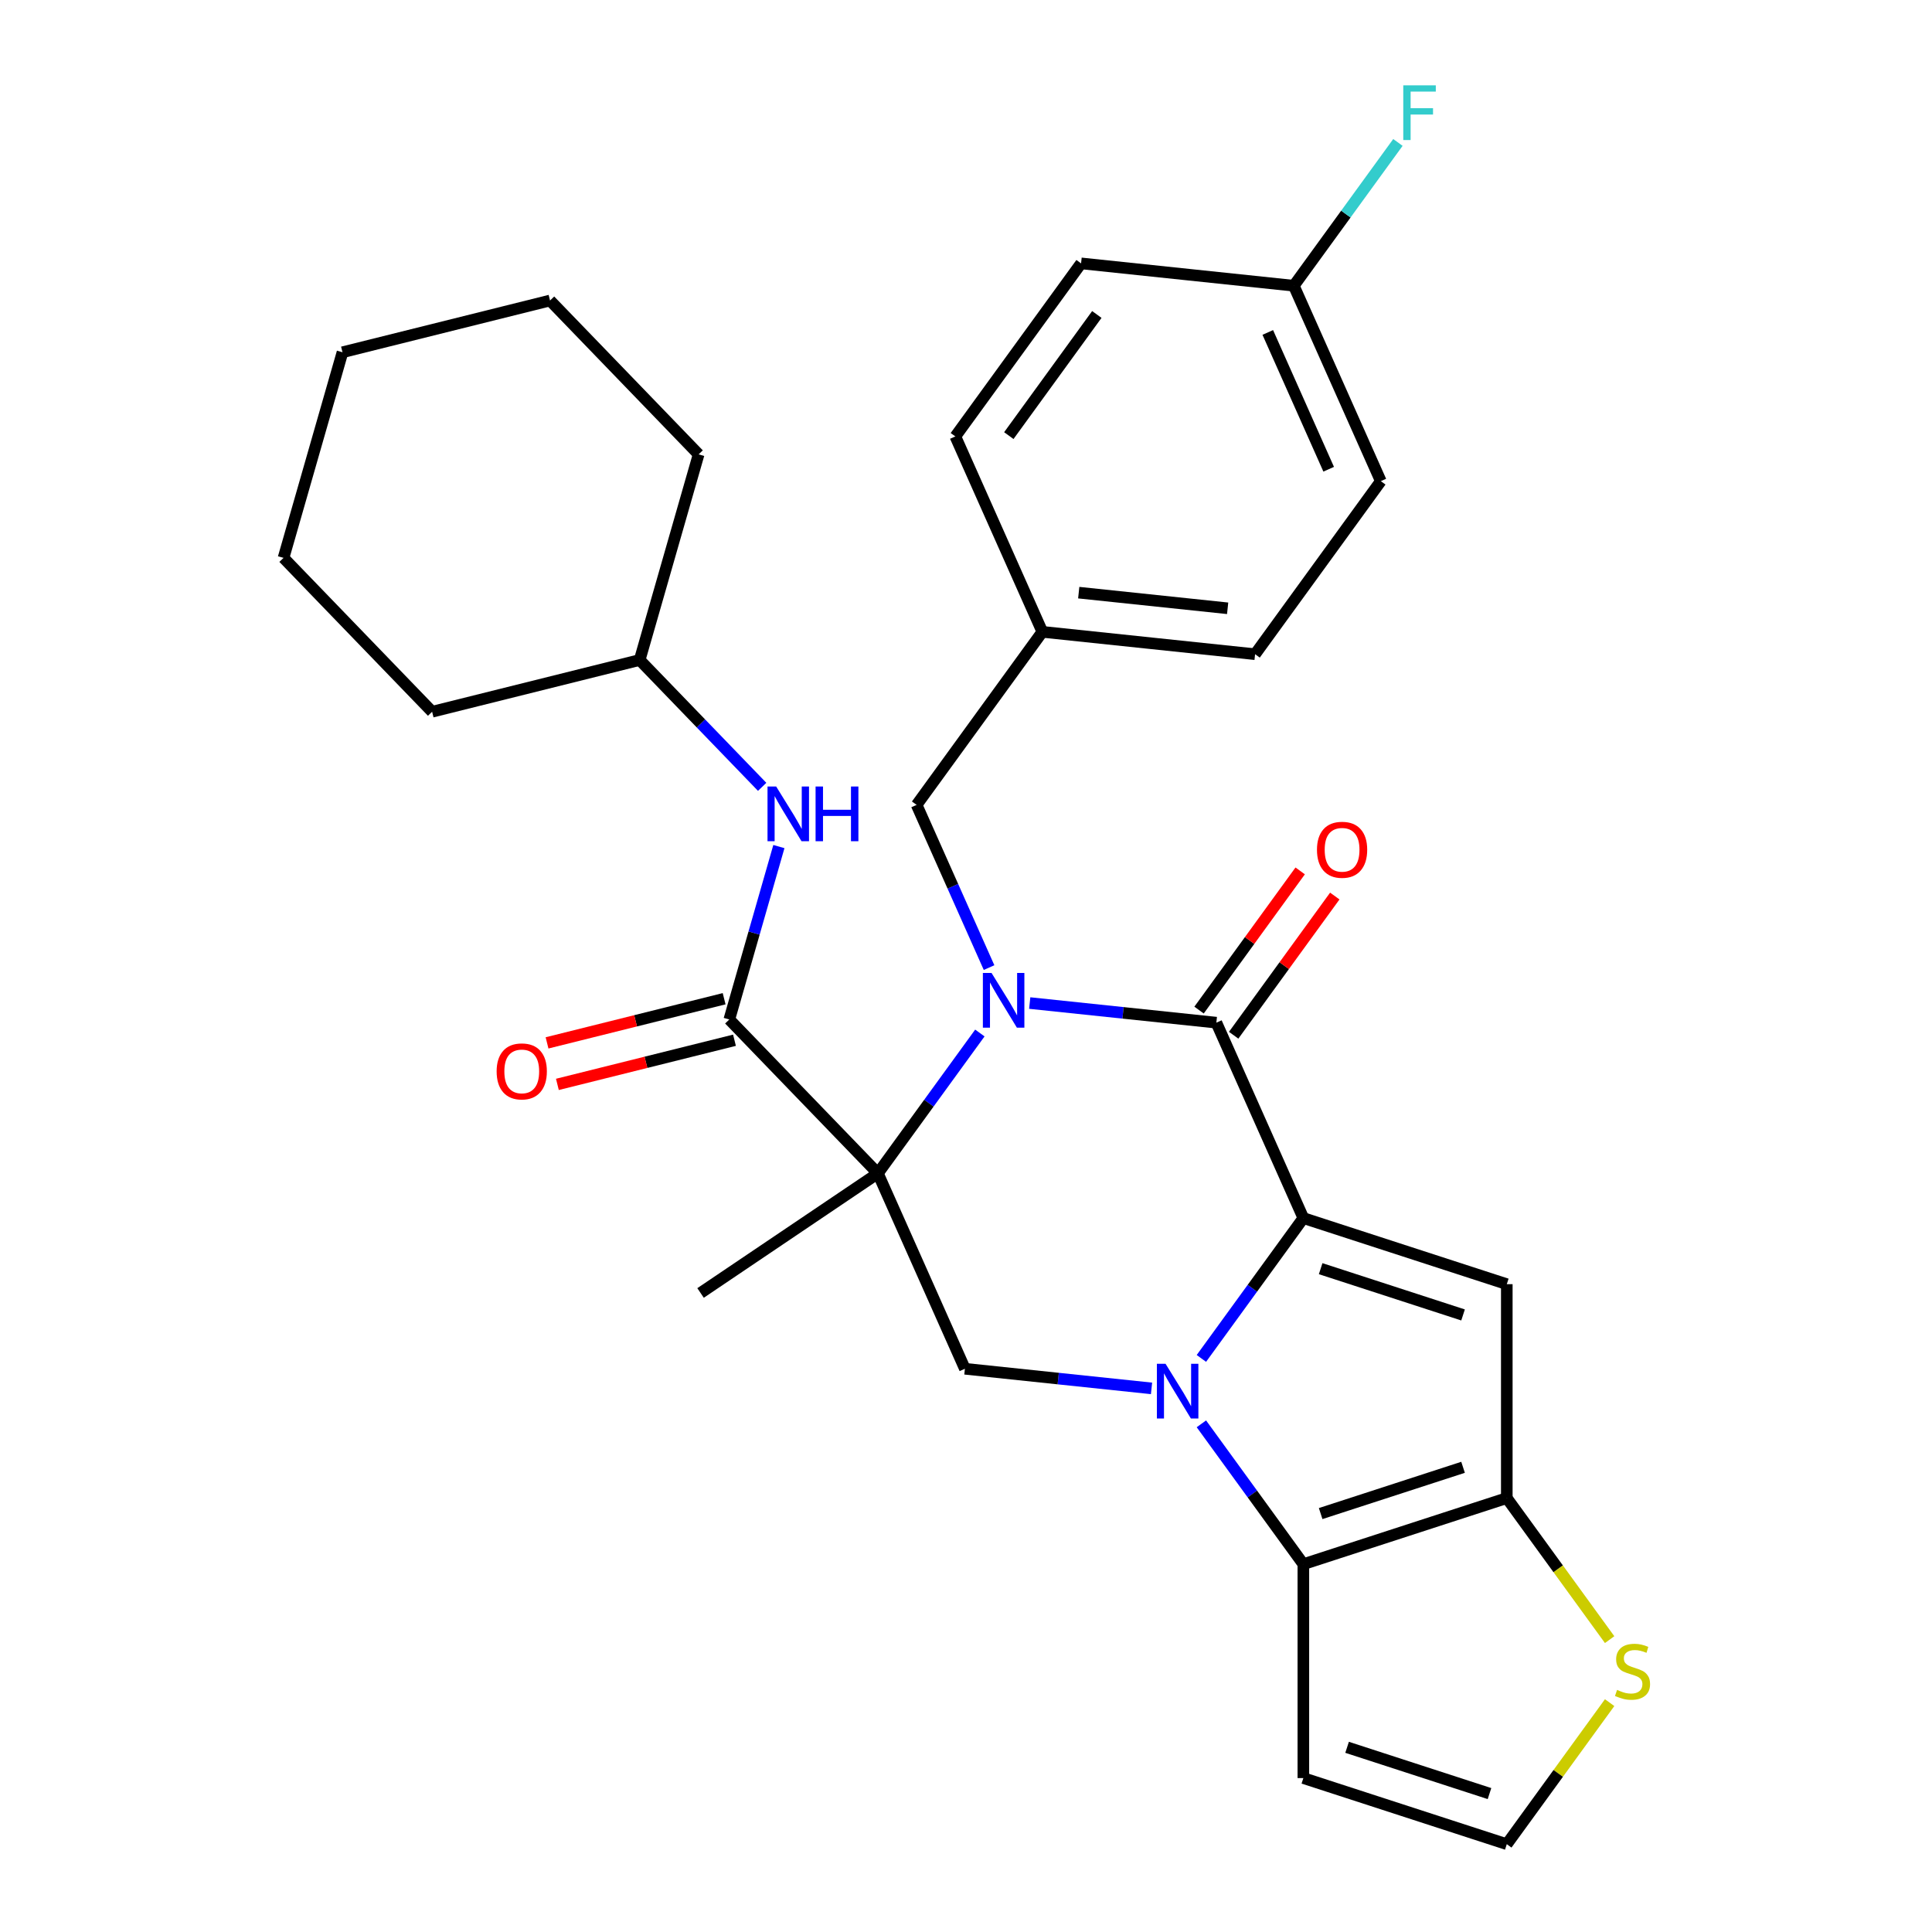 <?xml version='1.0' encoding='iso-8859-1'?>
<svg version='1.1' baseProfile='full'
              xmlns='http://www.w3.org/2000/svg'
                      xmlns:rdkit='http://www.rdkit.org/xml'
                      xmlns:xlink='http://www.w3.org/1999/xlink'
                  xml:space='preserve'
width='1000px' height='1000px' viewBox='0 0 1000 1000'>
<!-- END OF HEADER -->
<rect style='opacity:1.0;fill:#FFFFFF;stroke:none' width='1000' height='1000' x='0' y='0'> </rect>
<path class='bond-0' d='M 621.838,703.116 L 648.227,666.795' style='fill:none;fill-rule:evenodd;stroke:#0000FF;stroke-width:6px;stroke-linecap:butt;stroke-linejoin:miter;stroke-opacity:1' />
<path class='bond-0' d='M 648.227,666.795 L 674.616,630.473' style='fill:none;fill-rule:evenodd;stroke:#000000;stroke-width:6px;stroke-linecap:butt;stroke-linejoin:miter;stroke-opacity:1' />
<path class='bond-5' d='M 621.838,736.972 L 648.227,773.294' style='fill:none;fill-rule:evenodd;stroke:#0000FF;stroke-width:6px;stroke-linecap:butt;stroke-linejoin:miter;stroke-opacity:1' />
<path class='bond-5' d='M 648.227,773.294 L 674.616,809.616' style='fill:none;fill-rule:evenodd;stroke:#000000;stroke-width:6px;stroke-linecap:butt;stroke-linejoin:miter;stroke-opacity:1' />
<path class='bond-8' d='M 596.031,718.625 L 547.73,713.548' style='fill:none;fill-rule:evenodd;stroke:#0000FF;stroke-width:6px;stroke-linecap:butt;stroke-linejoin:miter;stroke-opacity:1' />
<path class='bond-8' d='M 547.73,713.548 L 499.429,708.471' style='fill:none;fill-rule:evenodd;stroke:#000000;stroke-width:6px;stroke-linecap:butt;stroke-linejoin:miter;stroke-opacity:1' />
<path class='bond-3' d='M 674.616,630.473 L 629.584,529.328' style='fill:none;fill-rule:evenodd;stroke:#000000;stroke-width:6px;stroke-linecap:butt;stroke-linejoin:miter;stroke-opacity:1' />
<path class='bond-4' d='M 674.616,630.473 L 779.914,664.686' style='fill:none;fill-rule:evenodd;stroke:#000000;stroke-width:6px;stroke-linecap:butt;stroke-linejoin:miter;stroke-opacity:1' />
<path class='bond-4' d='M 683.568,656.664 L 757.276,680.614' style='fill:none;fill-rule:evenodd;stroke:#000000;stroke-width:6px;stroke-linecap:butt;stroke-linejoin:miter;stroke-opacity:1' />
<path class='bond-1' d='M 507.175,534.683 L 480.786,571.005' style='fill:none;fill-rule:evenodd;stroke:#0000FF;stroke-width:6px;stroke-linecap:butt;stroke-linejoin:miter;stroke-opacity:1' />
<path class='bond-1' d='M 480.786,571.005 L 454.396,607.327' style='fill:none;fill-rule:evenodd;stroke:#000000;stroke-width:6px;stroke-linecap:butt;stroke-linejoin:miter;stroke-opacity:1' />
<path class='bond-12' d='M 511.937,500.827 L 493.189,458.719' style='fill:none;fill-rule:evenodd;stroke:#0000FF;stroke-width:6px;stroke-linecap:butt;stroke-linejoin:miter;stroke-opacity:1' />
<path class='bond-12' d='M 493.189,458.719 L 474.441,416.611' style='fill:none;fill-rule:evenodd;stroke:#000000;stroke-width:6px;stroke-linecap:butt;stroke-linejoin:miter;stroke-opacity:1' />
<path class='bond-31' d='M 532.982,519.175 L 581.283,524.252' style='fill:none;fill-rule:evenodd;stroke:#0000FF;stroke-width:6px;stroke-linecap:butt;stroke-linejoin:miter;stroke-opacity:1' />
<path class='bond-31' d='M 581.283,524.252 L 629.584,529.328' style='fill:none;fill-rule:evenodd;stroke:#000000;stroke-width:6px;stroke-linecap:butt;stroke-linejoin:miter;stroke-opacity:1' />
<path class='bond-2' d='M 454.396,607.327 L 499.429,708.471' style='fill:none;fill-rule:evenodd;stroke:#000000;stroke-width:6px;stroke-linecap:butt;stroke-linejoin:miter;stroke-opacity:1' />
<path class='bond-7' d='M 454.396,607.327 L 377.486,527.684' style='fill:none;fill-rule:evenodd;stroke:#000000;stroke-width:6px;stroke-linecap:butt;stroke-linejoin:miter;stroke-opacity:1' />
<path class='bond-16' d='M 454.396,607.327 L 362.608,669.239' style='fill:none;fill-rule:evenodd;stroke:#000000;stroke-width:6px;stroke-linecap:butt;stroke-linejoin:miter;stroke-opacity:1' />
<path class='bond-14' d='M 638.541,535.836 L 664.712,499.814' style='fill:none;fill-rule:evenodd;stroke:#000000;stroke-width:6px;stroke-linecap:butt;stroke-linejoin:miter;stroke-opacity:1' />
<path class='bond-14' d='M 664.712,499.814 L 690.884,463.792' style='fill:none;fill-rule:evenodd;stroke:#FF0000;stroke-width:6px;stroke-linecap:butt;stroke-linejoin:miter;stroke-opacity:1' />
<path class='bond-14' d='M 620.627,522.82 L 646.798,486.799' style='fill:none;fill-rule:evenodd;stroke:#000000;stroke-width:6px;stroke-linecap:butt;stroke-linejoin:miter;stroke-opacity:1' />
<path class='bond-14' d='M 646.798,486.799 L 672.969,450.777' style='fill:none;fill-rule:evenodd;stroke:#FF0000;stroke-width:6px;stroke-linecap:butt;stroke-linejoin:miter;stroke-opacity:1' />
<path class='bond-30' d='M 779.914,664.686 L 779.914,775.402' style='fill:none;fill-rule:evenodd;stroke:#000000;stroke-width:6px;stroke-linecap:butt;stroke-linejoin:miter;stroke-opacity:1' />
<path class='bond-6' d='M 674.616,809.616 L 779.914,775.402' style='fill:none;fill-rule:evenodd;stroke:#000000;stroke-width:6px;stroke-linecap:butt;stroke-linejoin:miter;stroke-opacity:1' />
<path class='bond-6' d='M 683.568,783.424 L 757.276,759.475' style='fill:none;fill-rule:evenodd;stroke:#000000;stroke-width:6px;stroke-linecap:butt;stroke-linejoin:miter;stroke-opacity:1' />
<path class='bond-10' d='M 674.616,809.616 L 674.616,920.332' style='fill:none;fill-rule:evenodd;stroke:#000000;stroke-width:6px;stroke-linecap:butt;stroke-linejoin:miter;stroke-opacity:1' />
<path class='bond-9' d='M 779.914,775.402 L 806.529,812.035' style='fill:none;fill-rule:evenodd;stroke:#000000;stroke-width:6px;stroke-linecap:butt;stroke-linejoin:miter;stroke-opacity:1' />
<path class='bond-9' d='M 806.529,812.035 L 833.143,848.667' style='fill:none;fill-rule:evenodd;stroke:#CCCC00;stroke-width:6px;stroke-linecap:butt;stroke-linejoin:miter;stroke-opacity:1' />
<path class='bond-11' d='M 377.486,527.684 L 390.318,482.934' style='fill:none;fill-rule:evenodd;stroke:#000000;stroke-width:6px;stroke-linecap:butt;stroke-linejoin:miter;stroke-opacity:1' />
<path class='bond-11' d='M 390.318,482.934 L 403.15,438.184' style='fill:none;fill-rule:evenodd;stroke:#0000FF;stroke-width:6px;stroke-linecap:butt;stroke-linejoin:miter;stroke-opacity:1' />
<path class='bond-15' d='M 374.808,516.941 L 328.978,528.368' style='fill:none;fill-rule:evenodd;stroke:#000000;stroke-width:6px;stroke-linecap:butt;stroke-linejoin:miter;stroke-opacity:1' />
<path class='bond-15' d='M 328.978,528.368 L 283.148,539.795' style='fill:none;fill-rule:evenodd;stroke:#FF0000;stroke-width:6px;stroke-linecap:butt;stroke-linejoin:miter;stroke-opacity:1' />
<path class='bond-15' d='M 380.165,538.427 L 334.335,549.853' style='fill:none;fill-rule:evenodd;stroke:#000000;stroke-width:6px;stroke-linecap:butt;stroke-linejoin:miter;stroke-opacity:1' />
<path class='bond-15' d='M 334.335,549.853 L 288.505,561.28' style='fill:none;fill-rule:evenodd;stroke:#FF0000;stroke-width:6px;stroke-linecap:butt;stroke-linejoin:miter;stroke-opacity:1' />
<path class='bond-32' d='M 833.143,881.281 L 806.529,917.913' style='fill:none;fill-rule:evenodd;stroke:#CCCC00;stroke-width:6px;stroke-linecap:butt;stroke-linejoin:miter;stroke-opacity:1' />
<path class='bond-32' d='M 806.529,917.913 L 779.914,954.545' style='fill:none;fill-rule:evenodd;stroke:#000000;stroke-width:6px;stroke-linecap:butt;stroke-linejoin:miter;stroke-opacity:1' />
<path class='bond-13' d='M 674.616,920.332 L 779.914,954.545' style='fill:none;fill-rule:evenodd;stroke:#000000;stroke-width:6px;stroke-linecap:butt;stroke-linejoin:miter;stroke-opacity:1' />
<path class='bond-13' d='M 697.253,904.405 L 770.962,928.354' style='fill:none;fill-rule:evenodd;stroke:#000000;stroke-width:6px;stroke-linecap:butt;stroke-linejoin:miter;stroke-opacity:1' />
<path class='bond-19' d='M 394.496,407.269 L 362.795,374.441' style='fill:none;fill-rule:evenodd;stroke:#0000FF;stroke-width:6px;stroke-linecap:butt;stroke-linejoin:miter;stroke-opacity:1' />
<path class='bond-19' d='M 362.795,374.441 L 331.094,341.614' style='fill:none;fill-rule:evenodd;stroke:#000000;stroke-width:6px;stroke-linecap:butt;stroke-linejoin:miter;stroke-opacity:1' />
<path class='bond-17' d='M 474.441,416.611 L 539.519,327.039' style='fill:none;fill-rule:evenodd;stroke:#000000;stroke-width:6px;stroke-linecap:butt;stroke-linejoin:miter;stroke-opacity:1' />
<path class='bond-21' d='M 539.519,327.039 L 494.486,225.895' style='fill:none;fill-rule:evenodd;stroke:#000000;stroke-width:6px;stroke-linecap:butt;stroke-linejoin:miter;stroke-opacity:1' />
<path class='bond-22' d='M 539.519,327.039 L 649.629,338.612' style='fill:none;fill-rule:evenodd;stroke:#000000;stroke-width:6px;stroke-linecap:butt;stroke-linejoin:miter;stroke-opacity:1' />
<path class='bond-22' d='M 558.35,306.753 L 635.427,314.854' style='fill:none;fill-rule:evenodd;stroke:#000000;stroke-width:6px;stroke-linecap:butt;stroke-linejoin:miter;stroke-opacity:1' />
<path class='bond-18' d='M 669.674,147.896 L 714.706,249.041' style='fill:none;fill-rule:evenodd;stroke:#000000;stroke-width:6px;stroke-linecap:butt;stroke-linejoin:miter;stroke-opacity:1' />
<path class='bond-18' d='M 656.2,172.074 L 687.723,242.876' style='fill:none;fill-rule:evenodd;stroke:#000000;stroke-width:6px;stroke-linecap:butt;stroke-linejoin:miter;stroke-opacity:1' />
<path class='bond-20' d='M 669.674,147.896 L 696.619,110.81' style='fill:none;fill-rule:evenodd;stroke:#000000;stroke-width:6px;stroke-linecap:butt;stroke-linejoin:miter;stroke-opacity:1' />
<path class='bond-20' d='M 696.619,110.81 L 723.563,73.724' style='fill:none;fill-rule:evenodd;stroke:#33CCCC;stroke-width:6px;stroke-linecap:butt;stroke-linejoin:miter;stroke-opacity:1' />
<path class='bond-33' d='M 669.674,147.896 L 559.564,136.323' style='fill:none;fill-rule:evenodd;stroke:#000000;stroke-width:6px;stroke-linecap:butt;stroke-linejoin:miter;stroke-opacity:1' />
<path class='bond-25' d='M 331.094,341.614 L 361.611,235.186' style='fill:none;fill-rule:evenodd;stroke:#000000;stroke-width:6px;stroke-linecap:butt;stroke-linejoin:miter;stroke-opacity:1' />
<path class='bond-26' d='M 331.094,341.614 L 223.666,368.398' style='fill:none;fill-rule:evenodd;stroke:#000000;stroke-width:6px;stroke-linecap:butt;stroke-linejoin:miter;stroke-opacity:1' />
<path class='bond-23' d='M 494.486,225.895 L 559.564,136.323' style='fill:none;fill-rule:evenodd;stroke:#000000;stroke-width:6px;stroke-linecap:butt;stroke-linejoin:miter;stroke-opacity:1' />
<path class='bond-23' d='M 522.162,225.474 L 567.717,162.774' style='fill:none;fill-rule:evenodd;stroke:#000000;stroke-width:6px;stroke-linecap:butt;stroke-linejoin:miter;stroke-opacity:1' />
<path class='bond-24' d='M 649.629,338.612 L 714.706,249.041' style='fill:none;fill-rule:evenodd;stroke:#000000;stroke-width:6px;stroke-linecap:butt;stroke-linejoin:miter;stroke-opacity:1' />
<path class='bond-28' d='M 361.611,235.186 L 284.701,155.543' style='fill:none;fill-rule:evenodd;stroke:#000000;stroke-width:6px;stroke-linecap:butt;stroke-linejoin:miter;stroke-opacity:1' />
<path class='bond-27' d='M 223.666,368.398 L 146.756,288.756' style='fill:none;fill-rule:evenodd;stroke:#000000;stroke-width:6px;stroke-linecap:butt;stroke-linejoin:miter;stroke-opacity:1' />
<path class='bond-29' d='M 146.756,288.756 L 177.273,182.328' style='fill:none;fill-rule:evenodd;stroke:#000000;stroke-width:6px;stroke-linecap:butt;stroke-linejoin:miter;stroke-opacity:1' />
<path class='bond-34' d='M 284.701,155.543 L 177.273,182.328' style='fill:none;fill-rule:evenodd;stroke:#000000;stroke-width:6px;stroke-linecap:butt;stroke-linejoin:miter;stroke-opacity:1' />
<path  class='atom-0' d='M 603.279 705.884
L 612.559 720.884
Q 613.479 722.364, 614.959 725.044
Q 616.439 727.724, 616.519 727.884
L 616.519 705.884
L 620.279 705.884
L 620.279 734.204
L 616.399 734.204
L 606.439 717.804
Q 605.279 715.884, 604.039 713.684
Q 602.839 711.484, 602.479 710.804
L 602.479 734.204
L 598.799 734.204
L 598.799 705.884
L 603.279 705.884
' fill='#0000FF'/>
<path  class='atom-2' d='M 513.214 503.595
L 522.494 518.595
Q 523.414 520.075, 524.894 522.755
Q 526.374 525.435, 526.454 525.595
L 526.454 503.595
L 530.214 503.595
L 530.214 531.915
L 526.334 531.915
L 516.374 515.515
Q 515.214 513.595, 513.974 511.395
Q 512.774 509.195, 512.414 508.515
L 512.414 531.915
L 508.734 531.915
L 508.734 503.595
L 513.214 503.595
' fill='#0000FF'/>
<path  class='atom-10' d='M 836.991 874.694
Q 837.311 874.814, 838.631 875.374
Q 839.951 875.934, 841.391 876.294
Q 842.871 876.614, 844.311 876.614
Q 846.991 876.614, 848.551 875.334
Q 850.111 874.014, 850.111 871.734
Q 850.111 870.174, 849.311 869.214
Q 848.551 868.254, 847.351 867.734
Q 846.151 867.214, 844.151 866.614
Q 841.631 865.854, 840.111 865.134
Q 838.631 864.414, 837.551 862.894
Q 836.511 861.374, 836.511 858.814
Q 836.511 855.254, 838.911 853.054
Q 841.351 850.854, 846.151 850.854
Q 849.431 850.854, 853.151 852.414
L 852.231 855.494
Q 848.831 854.094, 846.271 854.094
Q 843.511 854.094, 841.991 855.254
Q 840.471 856.374, 840.511 858.334
Q 840.511 859.854, 841.271 860.774
Q 842.071 861.694, 843.191 862.214
Q 844.351 862.734, 846.271 863.334
Q 848.831 864.134, 850.351 864.934
Q 851.871 865.734, 852.951 867.374
Q 854.071 868.974, 854.071 871.734
Q 854.071 875.654, 851.431 877.774
Q 848.831 879.854, 844.471 879.854
Q 841.951 879.854, 840.031 879.294
Q 838.151 878.774, 835.911 877.854
L 836.991 874.694
' fill='#CCCC00'/>
<path  class='atom-12' d='M 401.744 407.096
L 411.024 422.096
Q 411.944 423.576, 413.424 426.256
Q 414.904 428.936, 414.984 429.096
L 414.984 407.096
L 418.744 407.096
L 418.744 435.416
L 414.864 435.416
L 404.904 419.016
Q 403.744 417.096, 402.504 414.896
Q 401.304 412.696, 400.944 412.016
L 400.944 435.416
L 397.264 435.416
L 397.264 407.096
L 401.744 407.096
' fill='#0000FF'/>
<path  class='atom-12' d='M 422.144 407.096
L 425.984 407.096
L 425.984 419.136
L 440.464 419.136
L 440.464 407.096
L 444.304 407.096
L 444.304 435.416
L 440.464 435.416
L 440.464 422.336
L 425.984 422.336
L 425.984 435.416
L 422.144 435.416
L 422.144 407.096
' fill='#0000FF'/>
<path  class='atom-15' d='M 681.661 439.837
Q 681.661 433.037, 685.021 429.237
Q 688.381 425.437, 694.661 425.437
Q 700.941 425.437, 704.301 429.237
Q 707.661 433.037, 707.661 439.837
Q 707.661 446.717, 704.261 450.637
Q 700.861 454.517, 694.661 454.517
Q 688.421 454.517, 685.021 450.637
Q 681.661 446.757, 681.661 439.837
M 694.661 451.317
Q 698.981 451.317, 701.301 448.437
Q 703.661 445.517, 703.661 439.837
Q 703.661 434.277, 701.301 431.477
Q 698.981 428.637, 694.661 428.637
Q 690.341 428.637, 687.981 431.437
Q 685.661 434.237, 685.661 439.837
Q 685.661 445.557, 687.981 448.437
Q 690.341 451.317, 694.661 451.317
' fill='#FF0000'/>
<path  class='atom-16' d='M 257.058 554.549
Q 257.058 547.749, 260.418 543.949
Q 263.778 540.149, 270.058 540.149
Q 276.338 540.149, 279.698 543.949
Q 283.058 547.749, 283.058 554.549
Q 283.058 561.429, 279.658 565.349
Q 276.258 569.229, 270.058 569.229
Q 263.818 569.229, 260.418 565.349
Q 257.058 561.469, 257.058 554.549
M 270.058 566.029
Q 274.378 566.029, 276.698 563.149
Q 279.058 560.229, 279.058 554.549
Q 279.058 548.989, 276.698 546.189
Q 274.378 543.349, 270.058 543.349
Q 265.738 543.349, 263.378 546.149
Q 261.058 548.949, 261.058 554.549
Q 261.058 560.269, 263.378 563.149
Q 265.738 566.029, 270.058 566.029
' fill='#FF0000'/>
<path  class='atom-21' d='M 726.331 44.165
L 743.171 44.165
L 743.171 47.405
L 730.131 47.405
L 730.131 56.005
L 741.731 56.005
L 741.731 59.285
L 730.131 59.285
L 730.131 72.485
L 726.331 72.485
L 726.331 44.165
' fill='#33CCCC'/>
</svg>
